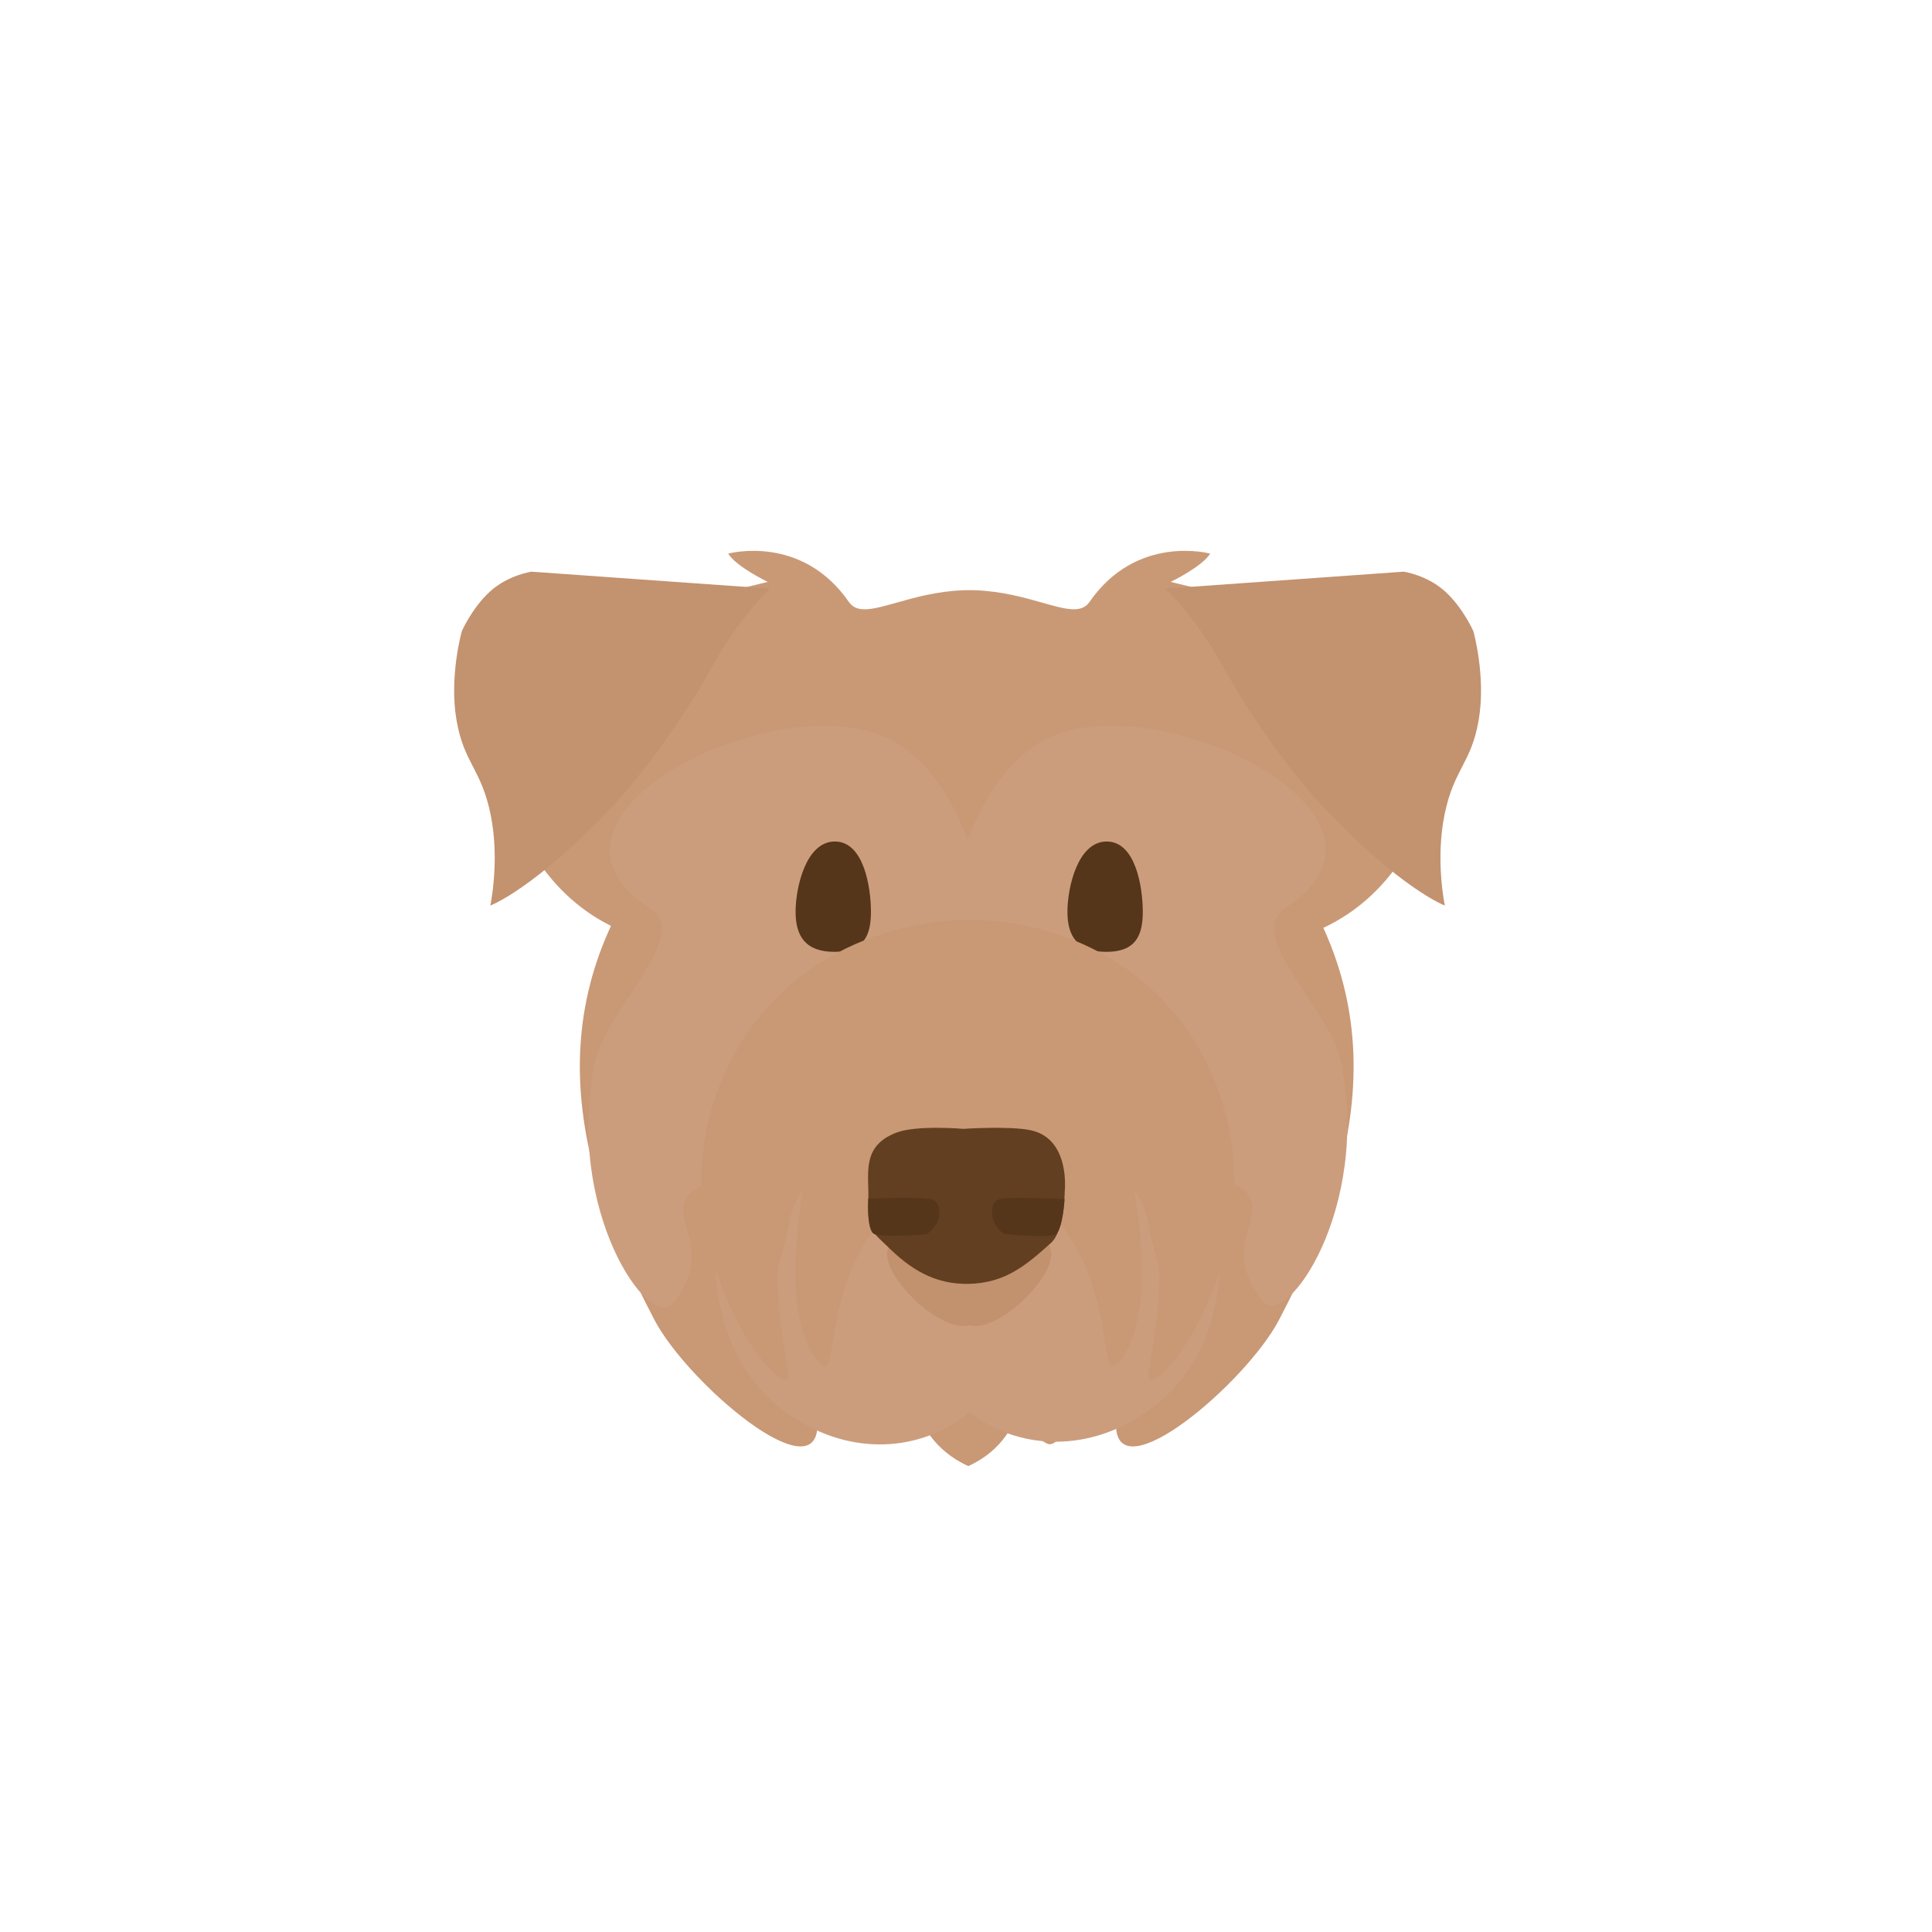 <svg width="300" height="300" viewBox="0 0 300 300" fill="none" xmlns="http://www.w3.org/2000/svg">
<path d="M150.757 210.478V210.479C146.455 210.785 143.745 206.245 141.911 203.173C140.682 201.114 139.846 199.714 139.189 200.876C138.388 202.291 139.22 203.482 139.865 204.404C140.539 205.368 141.007 206.038 139.189 206.363C132.989 207.472 130.903 202.228 129.656 199.093C128.964 197.354 128.53 196.264 127.796 197.27C126.631 198.866 127.346 200.526 127.932 201.887C128.381 202.931 128.755 203.798 128.146 204.325C123.939 207.966 115.526 196.173 115.526 191.627C115.526 190.743 115.324 191.228 114.938 192.156C114.286 193.724 113.109 196.554 111.495 196.173C102.205 193.978 107.463 175.636 107.463 175.636C106.595 175.501 106.245 175.211 105.899 174.924C105.546 174.631 105.198 174.342 104.308 174.225C92.671 172.701 99.751 145.694 99.751 145.694C75.913 138.587 75.056 108.171 76.965 102.739C78.262 99.048 85.272 97.627 97.567 95.135C103.547 93.923 110.777 92.458 119.207 90.355C119.207 90.355 114.35 88.021 113.072 85.965C113.072 85.965 124.465 82.83 131.827 93.49C133.084 95.311 135.618 94.597 139.262 93.57C142.057 92.782 145.505 91.81 149.53 91.657L149.53 91.649C149.858 91.639 150.182 91.635 150.502 91.636C150.817 91.635 151.136 91.639 151.458 91.649L151.458 91.656C155.575 91.806 159.051 92.791 161.846 93.584C165.442 94.603 167.91 95.303 169.161 93.49C176.523 82.83 187.916 85.965 187.916 85.965C186.639 88.021 181.782 90.355 181.782 90.355C190.212 92.458 197.442 93.923 203.421 95.135C215.717 97.627 222.727 99.048 224.024 102.739C225.932 108.171 225.075 138.587 201.238 145.694C201.238 145.694 208.318 172.701 196.68 174.225C195.791 174.342 195.442 174.631 195.089 174.924C194.743 175.211 194.393 175.501 193.525 175.636C193.525 175.636 198.784 193.978 189.494 196.173C187.879 196.554 186.702 193.724 186.05 192.156C185.664 191.228 185.462 190.743 185.462 191.627C185.462 196.173 177.049 207.966 172.842 204.325C172.234 203.798 172.607 202.931 173.057 201.887C173.643 200.526 174.358 198.866 173.193 197.27C172.458 196.264 172.025 197.354 171.333 199.093C170.086 202.228 168 207.472 161.8 206.363C159.982 206.038 160.45 205.368 161.124 204.404C161.768 203.482 162.601 202.291 161.8 200.876C161.181 199.783 160.605 200.906 159.675 202.72C158.175 205.642 155.756 210.358 150.757 210.478Z" fill="#C99976"/>
<path d="M152.263 112.895C151.576 112.865 150.871 112.854 150.147 112.862C150.095 112.863 150.044 112.864 149.992 112.864C149.375 112.858 148.772 112.866 148.183 112.889C131.424 113.141 117.835 114.162 107.49 125.424C85.534 149.325 85.115 173.575 101.635 204.978C106.787 214.771 126.937 231.898 126.937 221.203C126.937 208.828 129.523 213.32 132.39 218.296C134.211 221.459 136.146 224.817 137.601 224.168C140.363 222.937 139.975 220.25 139.582 217.523C139.197 214.853 138.807 212.146 141.365 210.735C141.365 210.735 139.692 222.773 150.356 227.658C161.021 222.773 158.86 210.738 158.86 210.738C161.418 212.149 161.027 214.856 160.643 217.526C160.25 220.252 159.862 222.94 162.624 224.171C164.079 224.82 166.013 221.461 167.835 218.299C170.701 213.322 173.288 208.831 173.288 221.205C173.288 231.901 193.438 214.774 198.59 204.981C215.109 173.578 214.691 149.328 192.735 125.426C182.435 114.214 168.92 113.153 152.263 112.895Z" fill="#C99875"/>
<path d="M139.832 115.737C123.766 104.703 78.34 126.218 100.867 141.02C107.585 145.434 94.16 156.351 92.357 165.099C87.664 187.866 100.866 206.835 104.449 202.421C113.153 191.698 98.489 186.99 112.511 182.757C112.511 182.757 104.449 210.849 125.948 221.684C143.893 230.729 167.152 216.066 159.09 179.947C154.974 161.506 156.49 127.178 139.832 115.737Z" fill="#CC9D7C"/>
<path d="M160.741 115.726C176.807 104.733 222.232 126.167 199.706 140.914C192.988 145.312 206.413 156.188 208.216 164.903C212.908 187.584 199.706 206.483 196.123 202.085C187.42 191.402 202.084 186.712 188.062 182.494C188.062 182.494 196.123 210.481 174.625 221.276C156.679 230.287 133.421 215.678 141.482 179.696C145.599 161.323 144.083 127.124 160.741 115.726Z" fill="#CC9D7C"/>
<path d="M143.591 187.363C143.591 187.363 137.871 191.846 137.75 194.586C137.567 198.704 145.525 206.205 149.817 205.891C150.062 205.873 150.287 205.837 150.493 205.785C150.7 205.837 150.924 205.873 151.17 205.891C155.462 206.205 163.419 198.704 163.237 194.586C163.116 191.846 157.396 187.363 157.396 187.363C155.263 187.486 153.931 187.315 152.996 187.194C151.787 187.038 151.243 186.968 150.493 187.73C149.744 186.968 149.199 187.038 147.991 187.194C147.056 187.315 145.723 187.486 143.591 187.363Z" fill="#C2916E"/>
<path d="M129.57 147.803C125.054 147.803 123.539 145.339 123.539 141.587C123.539 137.836 125.125 130.668 129.641 130.668C134.157 130.668 135.241 137.836 135.241 141.587C135.241 145.339 134.086 147.803 129.57 147.803Z" fill="#56361A"/>
<path d="M171.78 147.803C167.265 147.803 165.75 145.339 165.75 141.587C165.75 137.836 167.336 130.668 171.852 130.668C176.368 130.668 177.452 137.836 177.452 141.587C177.452 145.339 176.296 147.803 171.78 147.803Z" fill="#56361A"/>
<path d="M149.95 142.812C132.682 143.294 115.98 153.076 110.426 172.399C104.03 194.651 119.817 215.55 122.252 214.195C122.613 213.994 122.37 212.586 121.986 210.364C121.418 207.07 120.541 201.988 120.861 196.393C121.782 193.632 122.155 191.803 122.45 190.357C122.878 188.256 123.142 186.96 124.687 184.783C124.687 184.783 120.663 205.1 127.469 211.873C128.551 212.95 128.816 211.335 129.31 208.327C130.482 201.196 132.94 186.233 150.617 180.73C168.014 186.233 170.433 201.196 171.586 208.327C172.072 211.335 172.333 212.95 173.398 211.873C180.096 205.1 176.136 184.783 176.136 184.783C177.657 186.96 177.916 188.256 178.338 190.357C178.628 191.803 178.994 193.632 179.902 196.393C180.216 201.988 179.353 207.07 178.794 210.364C178.417 212.586 178.177 213.994 178.532 214.195C180.928 215.55 196.465 194.651 190.171 172.399C184.707 153.084 168.282 143.303 151.295 142.812V142.793C151.069 142.793 150.843 142.795 150.617 142.798C150.395 142.795 150.172 142.793 149.95 142.793V142.812Z" fill="#C99976"/>
<path d="M76.139 140.614C76.139 140.614 83.003 138.045 95.092 125.217C100.028 119.979 106.476 110.967 110.158 104.239C114.943 95.495 119.59 91.405 119.59 91.405C110.841 90.793 82.529 88.77 82.529 88.77C82.529 88.77 78.932 89.281 76.123 91.82C73.315 94.359 71.712 98.008 71.712 98.008C71.712 98.008 69.725 105.019 70.881 111.789C72.037 118.559 74.713 119.321 76.179 126.458C77.645 133.595 76.139 140.614 76.139 140.614Z" fill="#C3926F"/>
<path d="M224.355 140.614C224.355 140.614 217.491 138.045 205.402 125.217C200.467 119.979 194.018 110.967 190.336 104.239C185.551 95.495 180.904 91.405 180.904 91.405C189.653 90.793 217.965 88.77 217.965 88.77C217.965 88.77 221.562 89.281 224.371 91.82C227.18 94.359 228.782 98.008 228.782 98.008C228.782 98.008 230.77 105.019 229.613 111.789C228.457 118.559 225.781 119.321 224.315 126.458C222.849 133.595 224.355 140.614 224.355 140.614Z" fill="#C3926F"/>
<path d="M139.218 175.863C142.378 174.666 149.594 175.288 149.594 175.288C149.594 175.288 156.808 174.802 160.071 175.509C166.31 176.861 165.325 185.121 165.325 185.121C165.325 185.121 165.304 191.099 163.201 192.995C159.281 196.529 156.081 199.201 150.529 199.353C144.976 199.505 141.197 196.887 137.82 193.561C135.76 191.532 134.614 191.112 134.824 186.499C135.009 182.428 133.586 177.996 139.218 175.863Z" fill="#633F21"/>
<path d="M135.691 191.589C134.522 190.924 134.826 186.124 134.826 186.124C134.826 186.124 143.667 185.749 144.879 186.303C146.509 187.047 146.152 190.329 143.855 191.65C143.855 191.65 136.861 192.254 135.691 191.589Z" fill="#56361A"/>
<path d="M163.886 191.675C165.036 191.028 165.311 186.201 165.311 186.201C165.311 186.201 156.224 185.716 155.035 186.252C153.436 186.971 153.725 190.258 155.938 191.614C155.938 191.614 162.736 192.323 163.886 191.675Z" fill="#56361A"/>
</svg>
